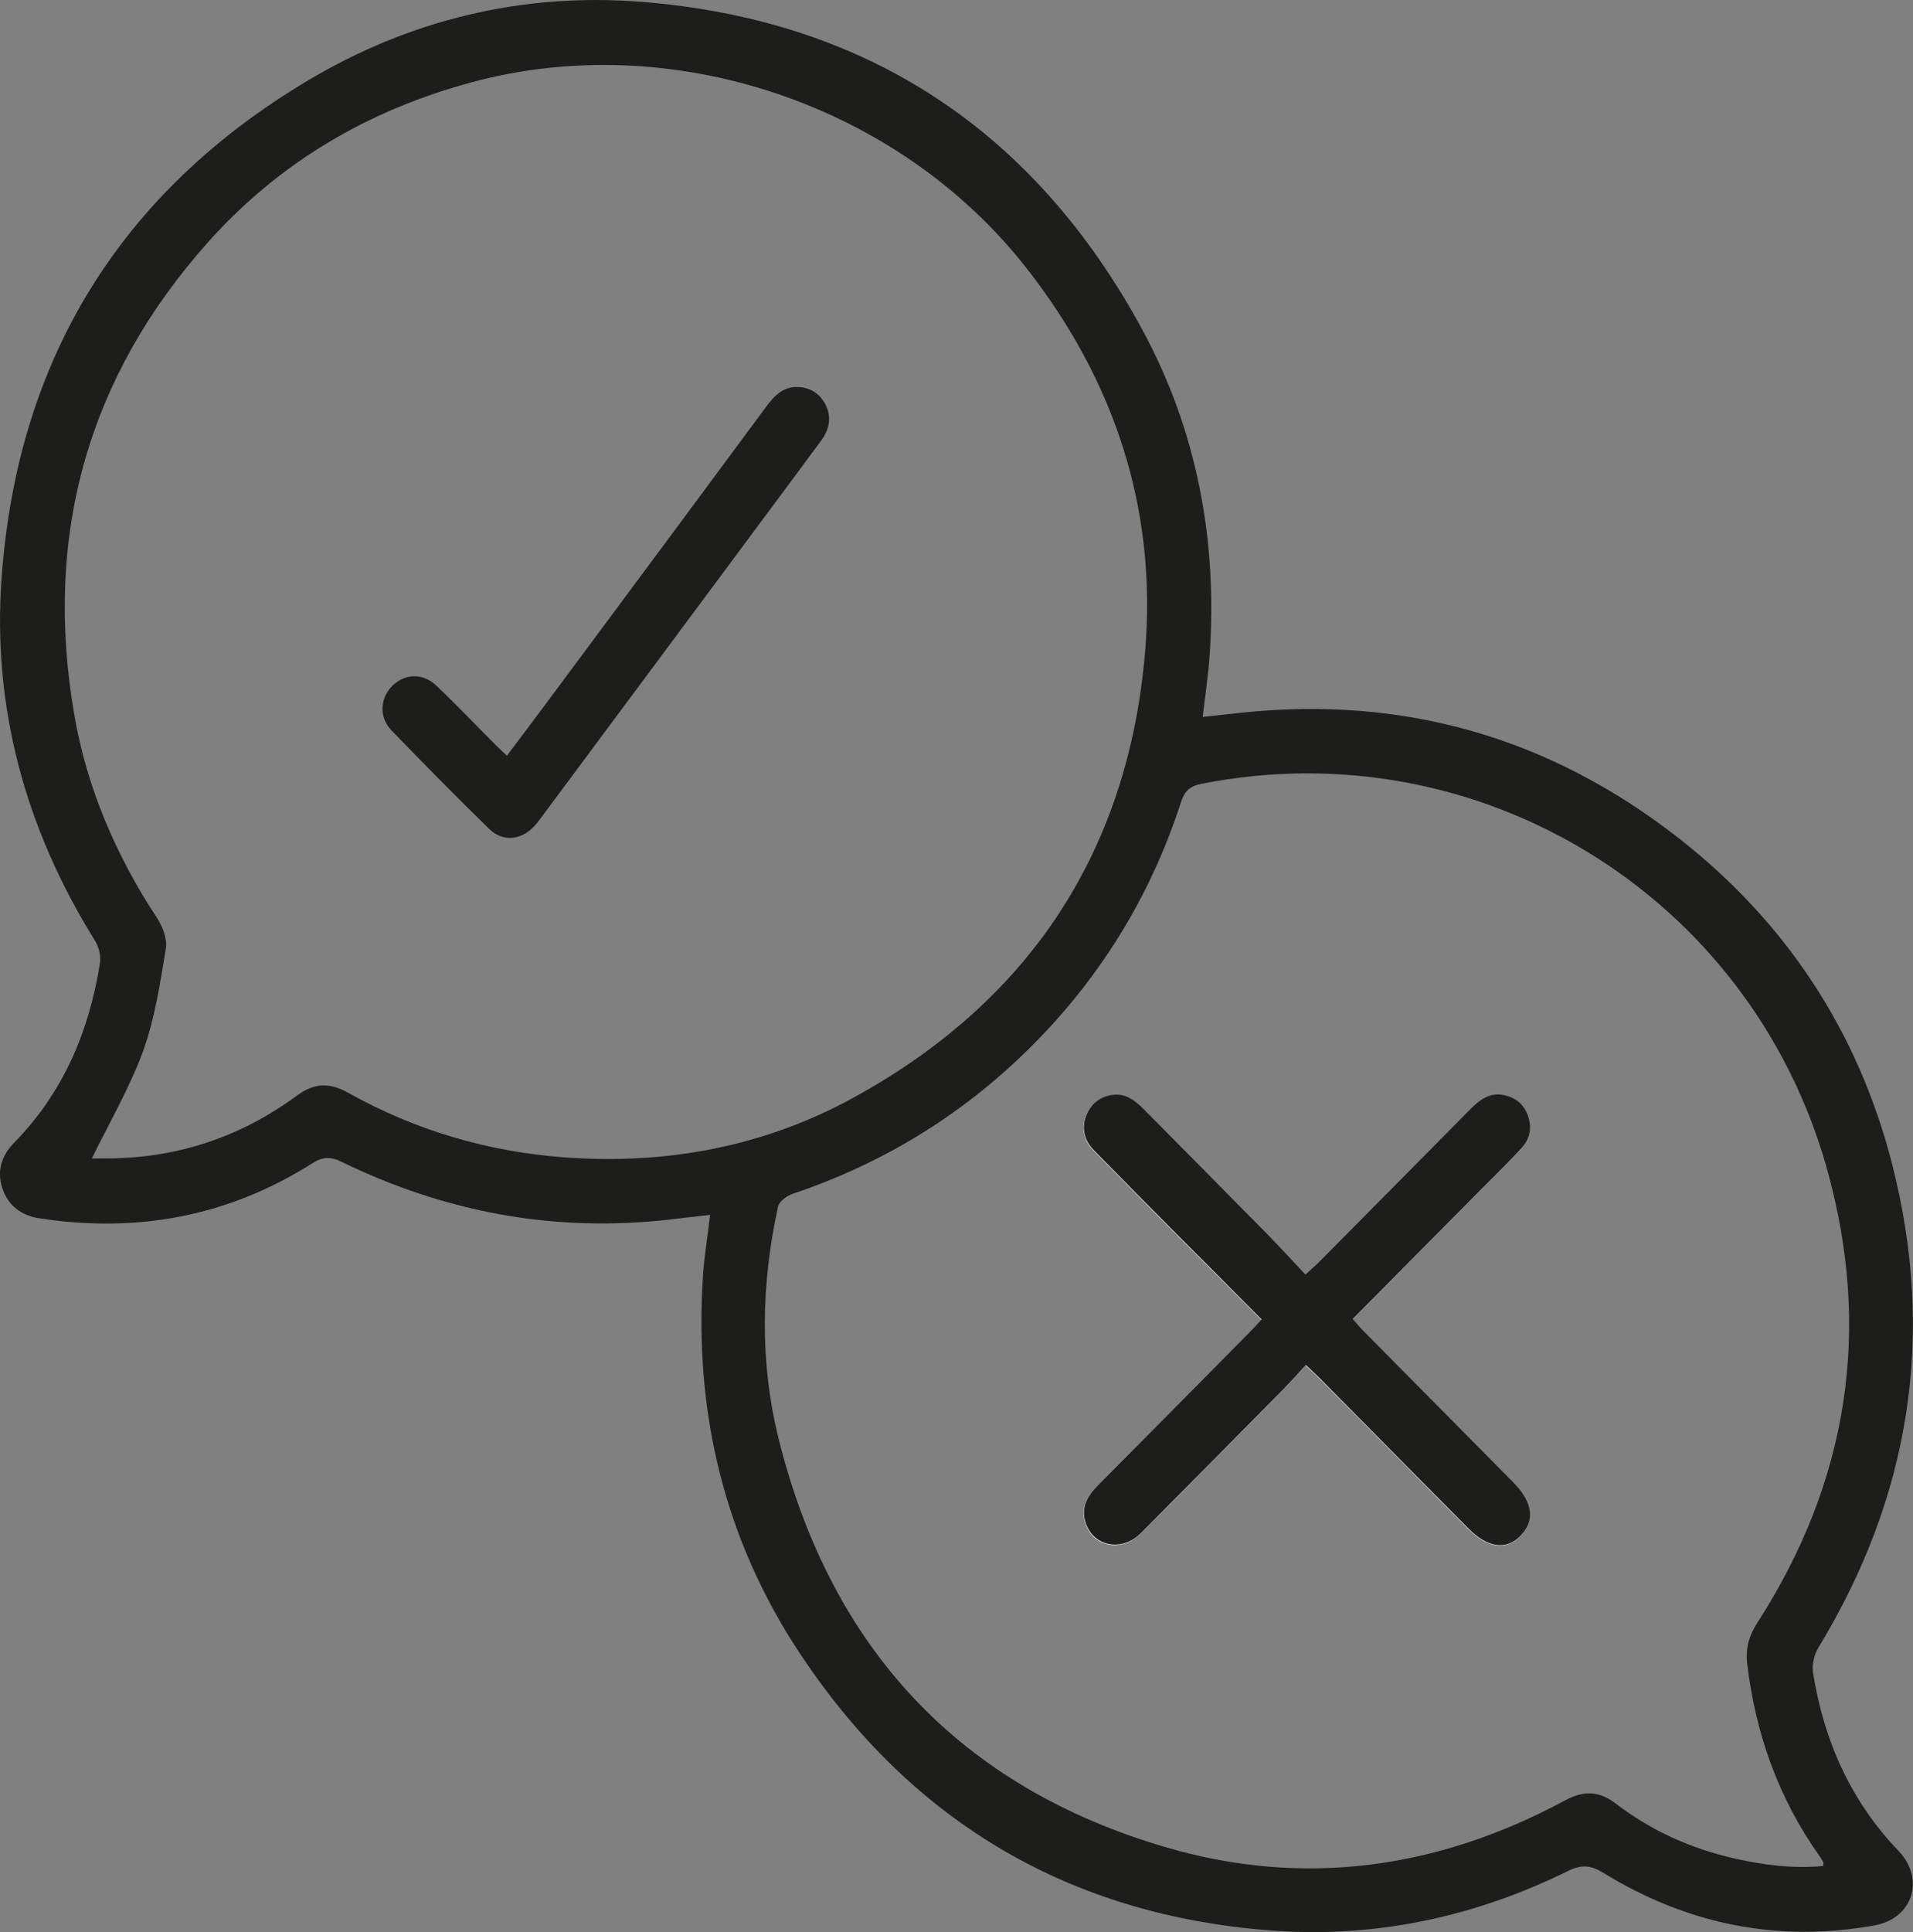 <svg xmlns="http://www.w3.org/2000/svg" xmlns:xlink="http://www.w3.org/1999/xlink" id="Calque_2" data-name="Calque 2" viewBox="0 0 143.09 144.48"><rect x="0" y="0" width="143.09" height="144.48" fill="#808080" stroke="none"/><defs><style>      .cls-1 {        fill: none;      }      .cls-2 {        clip-path: url(#clippath);      }      .cls-3 {        fill: #fff;      }      .cls-4 {        fill: #1d1d1b;      }    </style><clipPath id="clippath"><rect class="cls-1" width="143.09" height="144.48"></rect></clipPath></defs><g id="Calque_1-2" data-name="Calque 1"><g class="cls-2"><path class="cls-4" d="M53.13,90.84c-1.11,.13-2.08,.23-3.04,.35-8.6,.99-16.78-.54-24.55-4.32-.83-.4-1.41-.38-2.19,.12-6.29,3.98-13.13,5.24-20.44,4.1-1.35-.21-2.33-.97-2.75-2.29-.41-1.29-.02-2.42,.91-3.37,3.66-3.73,5.6-8.31,6.41-13.43,.08-.54-.1-1.23-.4-1.7C1.9,61.96-.61,52.86,.13,43.07,1.34,26.79,9.05,14.37,22.98,6.05,30.66,1.46,39.12-.57,48,.14c16.83,1.34,29.41,9.63,37.49,24.6,4.06,7.53,5.58,15.7,4.99,24.25-.1,1.49-.33,2.98-.52,4.62,1.01-.11,1.97-.22,2.92-.32,12.15-1.28,23.09,1.87,32.72,9.41,8.02,6.28,13.39,14.44,15.93,24.35,3.27,12.79,1.35,24.85-5.5,36.12-.32,.53-.51,1.29-.42,1.89,.81,5.08,2.8,9.59,6.39,13.33,2.02,2.1,1.08,5.06-1.78,5.58-7.23,1.3-14-.07-20.26-3.91-.94-.58-1.62-.67-2.65-.17-7.01,3.46-14.47,5.05-22.24,4.46-14.98-1.13-26.81-8.04-35.19-20.64-5.7-8.57-7.99-18.14-7.29-28.43,.05-.72,.14-1.43,.23-2.14,.09-.71,.19-1.42,.3-2.31m-46.28-4.21c.18,0,.51,0,.84,0,5.35,.05,10.21-1.52,14.52-4.69,1.29-.95,2.43-1.01,3.82-.23,5.07,2.84,10.54,4.44,16.32,4.85,7.59,.54,14.87-.82,21.57-4.51,13.1-7.21,20.51-18.38,21.75-33.4,.87-10.62-2.29-20.15-8.84-28.54C67.23,7.8,50.29,2.1,35.29,6.15c-7.72,2.08-14.38,5.97-19.73,11.96C6.56,28.2,3.25,40.03,5.55,53.41c.95,5.53,3.13,10.57,6.2,15.24,.42,.64,.77,1.56,.66,2.26-.43,2.58-.82,5.22-1.7,7.66-1,2.76-2.51,5.33-3.84,8.05m129.5,52.91c0-.15,.04-.23,.01-.28-.09-.18-.2-.36-.32-.52-3.04-4.29-4.74-9.08-5.37-14.3-.14-1.17,.13-2.11,.75-3.08,6.79-10.54,8.6-21.91,5.2-34-5.75-20.44-26.07-32.84-46.77-28.74-.92,.18-1.28,.58-1.55,1.42-2.32,7.14-6.18,13.33-11.53,18.56-5.01,4.9-10.85,8.44-17.48,10.67-.44,.15-1.02,.56-1.11,.95-1.27,5.79-1.39,11.63,.04,17.37,3.91,15.72,13.61,26.08,29.04,30.57,10.3,3,20.31,1.58,29.77-3.52,1.41-.76,2.55-.73,3.82,.24,2.65,2.03,5.64,3.37,8.88,4.1,2.17,.49,4.38,.77,6.62,.56"></path><path class="cls-3" d="M94.37,98.66c-.37,.39-.61,.67-.87,.93-3.8,3.84-7.6,7.69-11.41,11.52-.71,.71-1.21,1.5-.97,2.55,.45,1.97,2.69,2.52,4.22,.99,3.56-3.56,7.09-7.14,10.62-10.72,.57-.57,1.1-1.18,1.7-1.83,.42,.4,.72,.67,1,.95,3.71,3.74,7.41,7.49,11.12,11.24,1.48,1.49,2.87,1.68,3.96,.55,1.09-1.12,.88-2.51-.61-4.01-3.73-3.77-7.47-7.54-11.2-11.31-.26-.26-.49-.54-.77-.86,3.37-3.39,6.67-6.72,9.97-10.05,.89-.89,1.78-1.78,2.64-2.7,.65-.71,.82-1.56,.49-2.48-.32-.89-.99-1.38-1.88-1.53-1-.17-1.73,.36-2.41,1.05-3.8,3.85-7.6,7.68-11.41,11.52-.26,.26-.53,.49-.94,.86-.99-1.05-1.9-2.06-2.85-3.02-3.05-3.1-6.12-6.19-9.18-9.28-.69-.7-1.43-1.3-2.48-1.12-.93,.16-1.59,.7-1.92,1.63-.35,.99-.05,1.82,.64,2.53,2.14,2.19,4.3,4.36,6.45,6.53,1.99,2,3.98,3.99,6.07,6.09"></path><path class="cls-4" d="M37.93,56.49c1.06-1.41,2.08-2.76,3.09-4.12,5.44-7.32,10.88-14.64,16.3-21.97,.61-.83,1.3-1.52,2.4-1.46,.91,.05,1.61,.49,2.03,1.33,.48,.97,.27,1.86-.34,2.69-1.96,2.66-3.93,5.3-5.9,7.95-4.89,6.58-9.78,13.17-14.68,19.75-.28,.38-.56,.78-.88,1.13-.97,1.04-2.34,1.18-3.35,.2-2.48-2.42-4.92-4.89-7.33-7.39-.94-.98-.84-2.42,.08-3.32,.94-.92,2.27-.98,3.29-.01,1.53,1.45,2.98,2.98,4.47,4.47,.24,.24,.49,.46,.8,.76"></path><path class="cls-4" d="M94.37,98.66c-2.09-2.09-4.08-4.09-6.07-6.09-2.16-2.17-4.31-4.34-6.45-6.53-.69-.7-.98-1.54-.64-2.53,.33-.92,.99-1.47,1.92-1.63,1.05-.18,1.79,.42,2.48,1.12,3.06,3.1,6.13,6.18,9.18,9.28,.95,.97,1.86,1.97,2.85,3.02,.41-.37,.68-.61,.94-.86,3.81-3.84,7.61-7.67,11.41-11.52,.67-.68,1.41-1.22,2.41-1.05,.89,.15,1.56,.65,1.88,1.53,.33,.92,.17,1.77-.49,2.48-.85,.92-1.75,1.81-2.64,2.7-3.3,3.33-6.6,6.65-9.97,10.05,.28,.32,.52,.6,.77,.86,3.73,3.77,7.46,7.54,11.2,11.31,1.49,1.5,1.7,2.88,.61,4.01-1.09,1.13-2.48,.95-3.96-.55-3.71-3.74-7.41-7.49-11.12-11.24-.28-.28-.58-.55-1-.95-.6,.65-1.14,1.26-1.7,1.83-3.54,3.58-7.07,7.16-10.62,10.72-1.52,1.52-3.76,.98-4.22-.99-.24-1.05,.26-1.83,.97-2.55,3.81-3.83,7.61-7.68,11.41-11.52,.26-.26,.5-.54,.87-.93"></path></g></g></svg>
